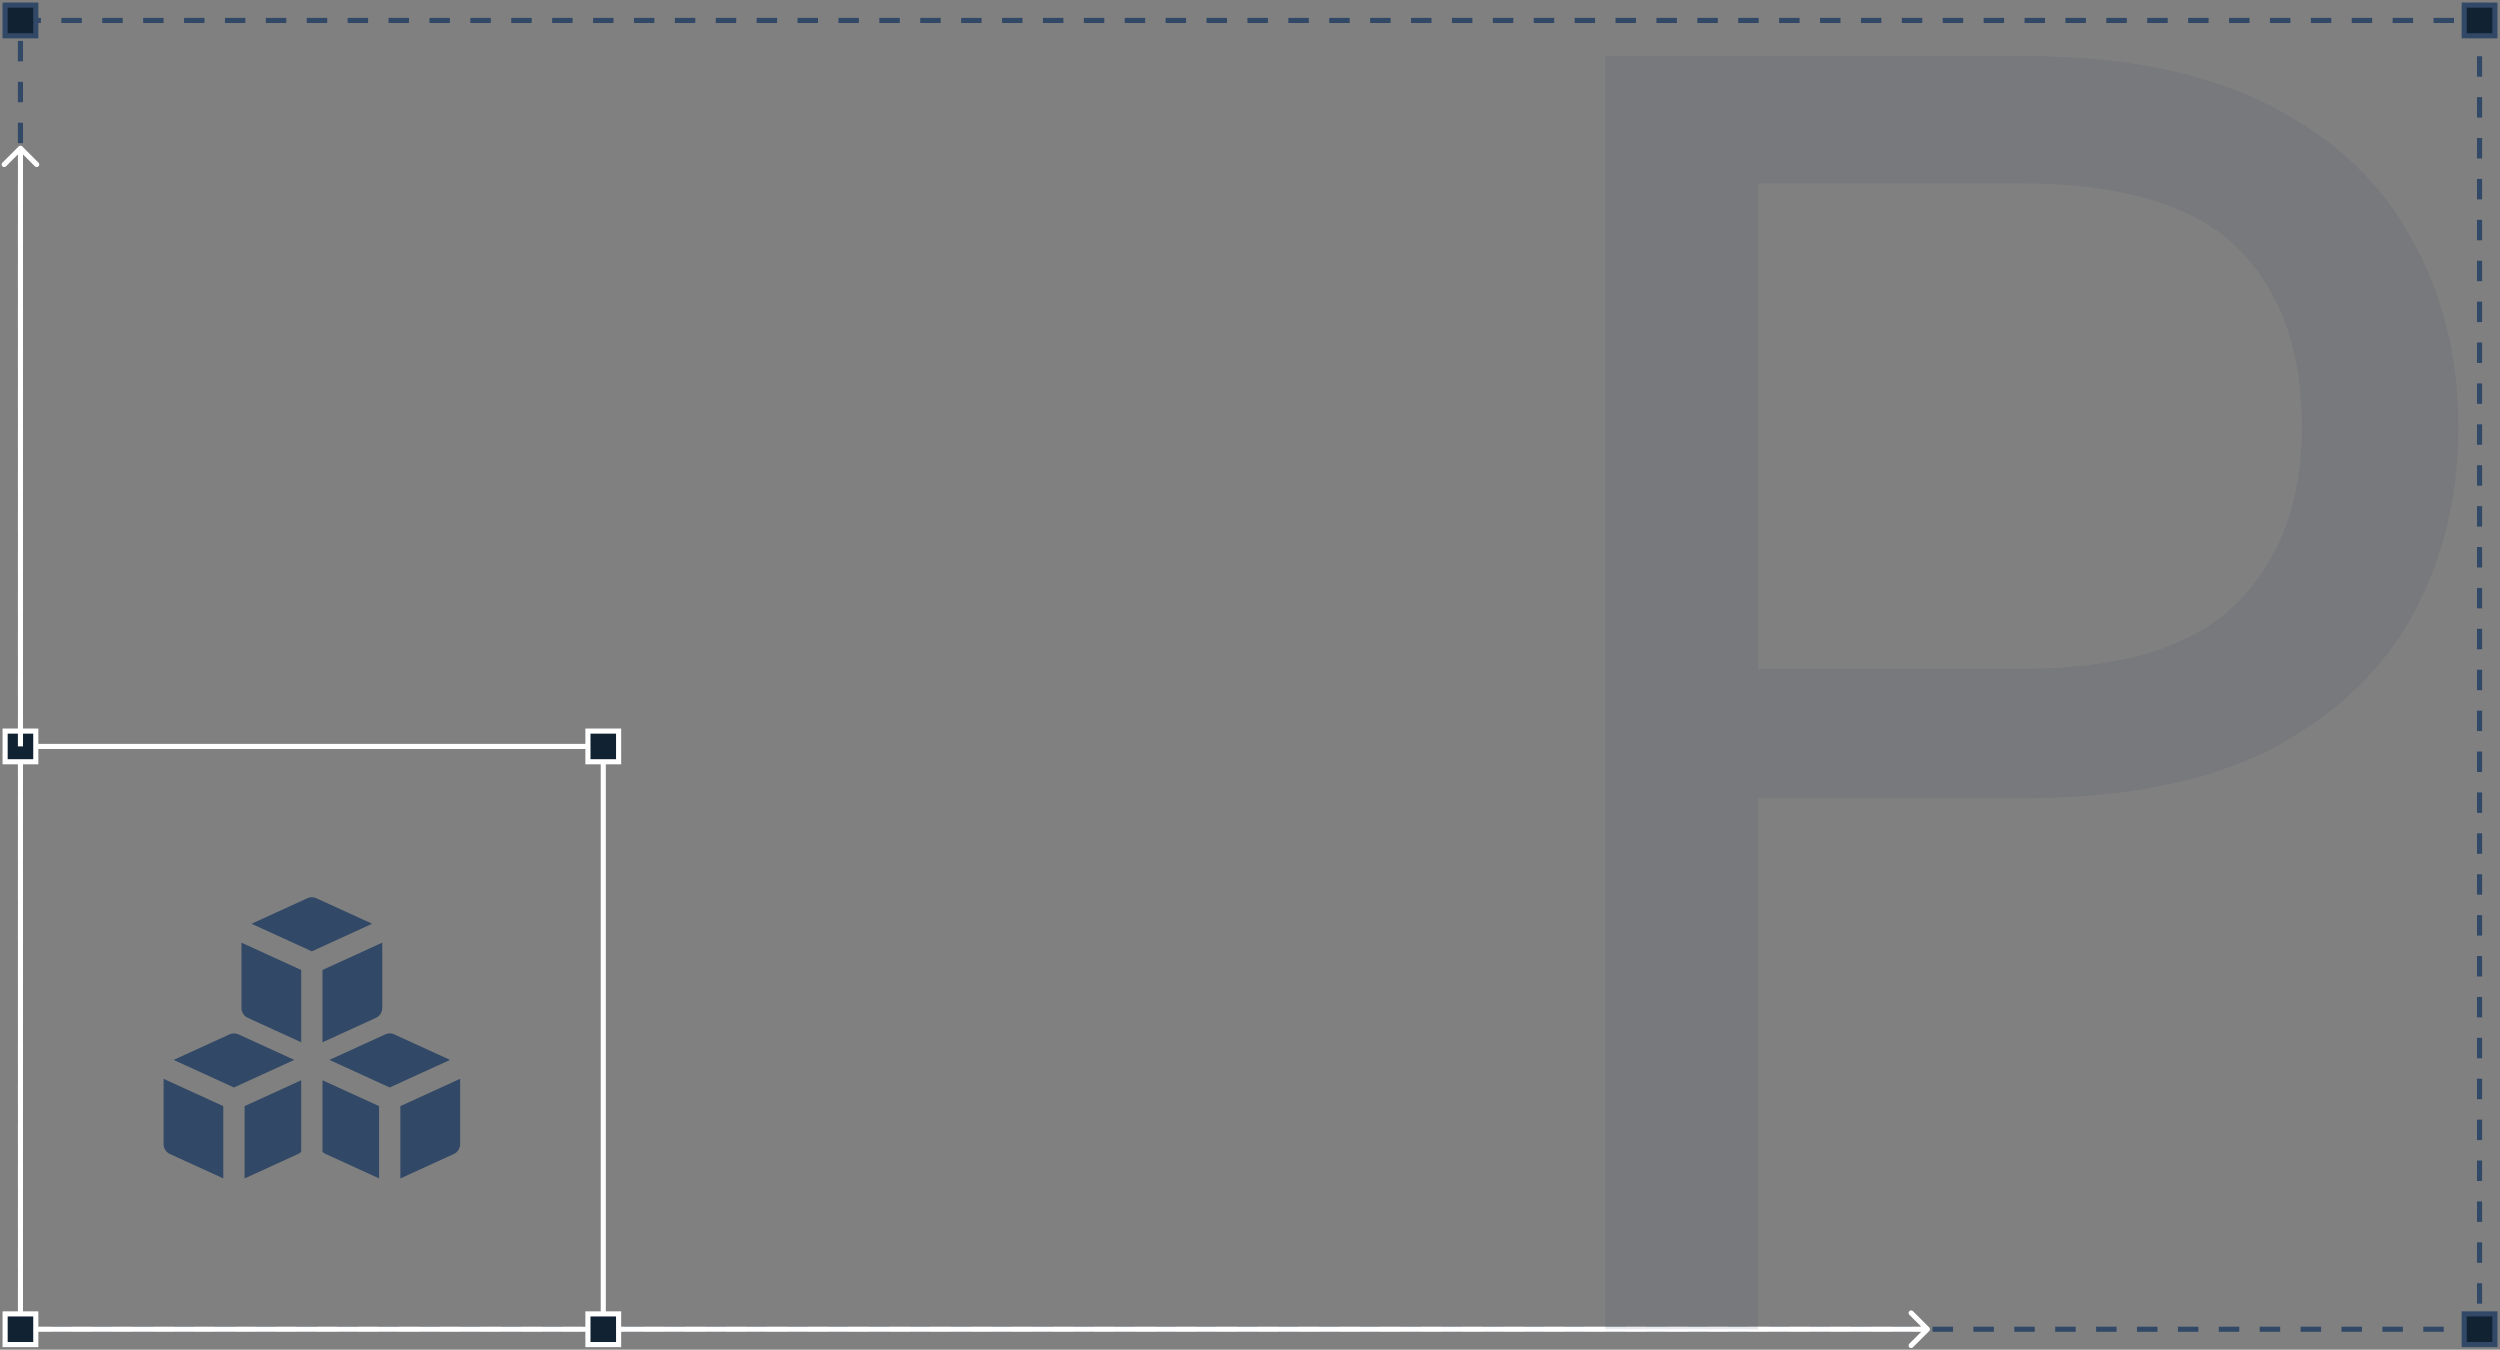 <?xml version="1.0" encoding="UTF-8"?> <svg xmlns="http://www.w3.org/2000/svg" width="489" height="264" viewBox="0 0 489 264" fill="none"><rect x="0" y="0" width="489" height="264" fill="#808080" stroke="none"/><path d="M4 260V4H485V260H4Z" stroke="#314866" stroke-dasharray="4 4"></path><rect x="482" y="257" width="6" height="6" fill="#112232" stroke="#314866"></rect><rect x="482" y="1" width="6" height="6" fill="#112232" stroke="#314866"></rect><rect x="1" y="1" width="6" height="6" fill="#112232" stroke="#314866"></rect><rect x="4" y="146" width="114" height="114" stroke="white"></rect><path fill-rule="evenodd" clip-rule="evenodd" d="M61.864 175.688C61.315 175.437 60.685 175.437 60.136 175.688L49.201 180.688L60.992 186.08L72.791 180.685L61.864 175.688ZM47.234 197.178V184.39L58.907 189.728V203.863L48.455 199.083C47.712 198.743 47.234 197.998 47.234 197.178ZM63.078 225.288V211.299L74.141 216.358V230.493L63.689 225.714C63.457 225.608 63.251 225.462 63.078 225.288ZM78.311 230.5V216.358L90 211.013V223.808C90 224.629 89.522 225.374 88.779 225.714L78.311 230.5ZM58.907 211.299V225.303C58.737 225.471 58.536 225.611 58.311 225.714L47.843 230.5V216.358L58.907 211.299ZM43.673 216.358V230.493L33.221 225.714C32.477 225.374 32 224.629 32 223.808V211.02L43.673 216.358ZM63.078 203.87V189.728L74.766 184.383V197.178C74.766 197.998 74.289 198.743 73.545 199.083L63.078 203.87ZM75.37 202.318C75.918 202.067 76.549 202.067 77.098 202.318L88.025 207.315L76.226 212.71L64.435 207.318L75.37 202.318ZM44.902 202.318C45.451 202.067 46.081 202.067 46.63 202.318L57.557 207.315L45.758 212.71L33.967 207.318L44.902 202.318Z" fill="#314866"></path><rect x="1" y="143" width="6" height="6" fill="#112232" stroke="white"></rect><rect x="115" y="143" width="6" height="6" fill="#112232" stroke="white"></rect><rect x="115" y="257" width="6" height="6" fill="#112232" stroke="white"></rect><rect x="1" y="257" width="6" height="6" fill="#112232" stroke="white"></rect><path d="M4.354 28.646C4.158 28.451 3.842 28.451 3.646 28.646L0.464 31.828C0.269 32.024 0.269 32.34 0.464 32.535C0.66 32.731 0.976 32.731 1.172 32.535L4 29.707L6.828 32.535C7.024 32.731 7.34 32.731 7.536 32.535C7.731 32.34 7.731 32.024 7.536 31.828L4.354 28.646ZM4 146L4.5 146L4.5 29L4 29L3.5 29L3.5 146L4 146Z" fill="white"></path><path d="M377.354 260.354C377.549 260.158 377.549 259.842 377.354 259.646L374.172 256.464C373.976 256.269 373.66 256.269 373.464 256.464C373.269 256.66 373.269 256.976 373.464 257.172L376.293 260L373.464 262.828C373.269 263.024 373.269 263.34 373.464 263.536C373.66 263.731 373.976 263.731 374.172 263.536L377.354 260.354ZM121 260V260.5H377V260V259.5H121V260Z" fill="white"></path><path d="M314.009 260V10.97H395.833C415.281 10.97 431.29 14.172 443.86 20.576C456.43 26.979 465.68 35.636 471.609 46.546C477.776 57.456 480.859 69.789 480.859 83.545C480.859 97.063 477.894 109.278 471.965 120.188C466.036 131.097 456.786 139.873 444.216 146.514C431.646 152.917 415.518 156.119 395.833 156.119H343.893V260H314.009ZM343.893 130.86H395.122C414.807 130.86 428.918 126.591 437.457 118.053C445.995 109.515 450.264 98.012 450.264 83.545C450.264 68.366 445.995 56.626 437.457 48.325C428.918 40.024 414.807 35.873 395.122 35.873H343.893V130.86Z" fill="#314866" fill-opacity="0.11"></path></svg> 